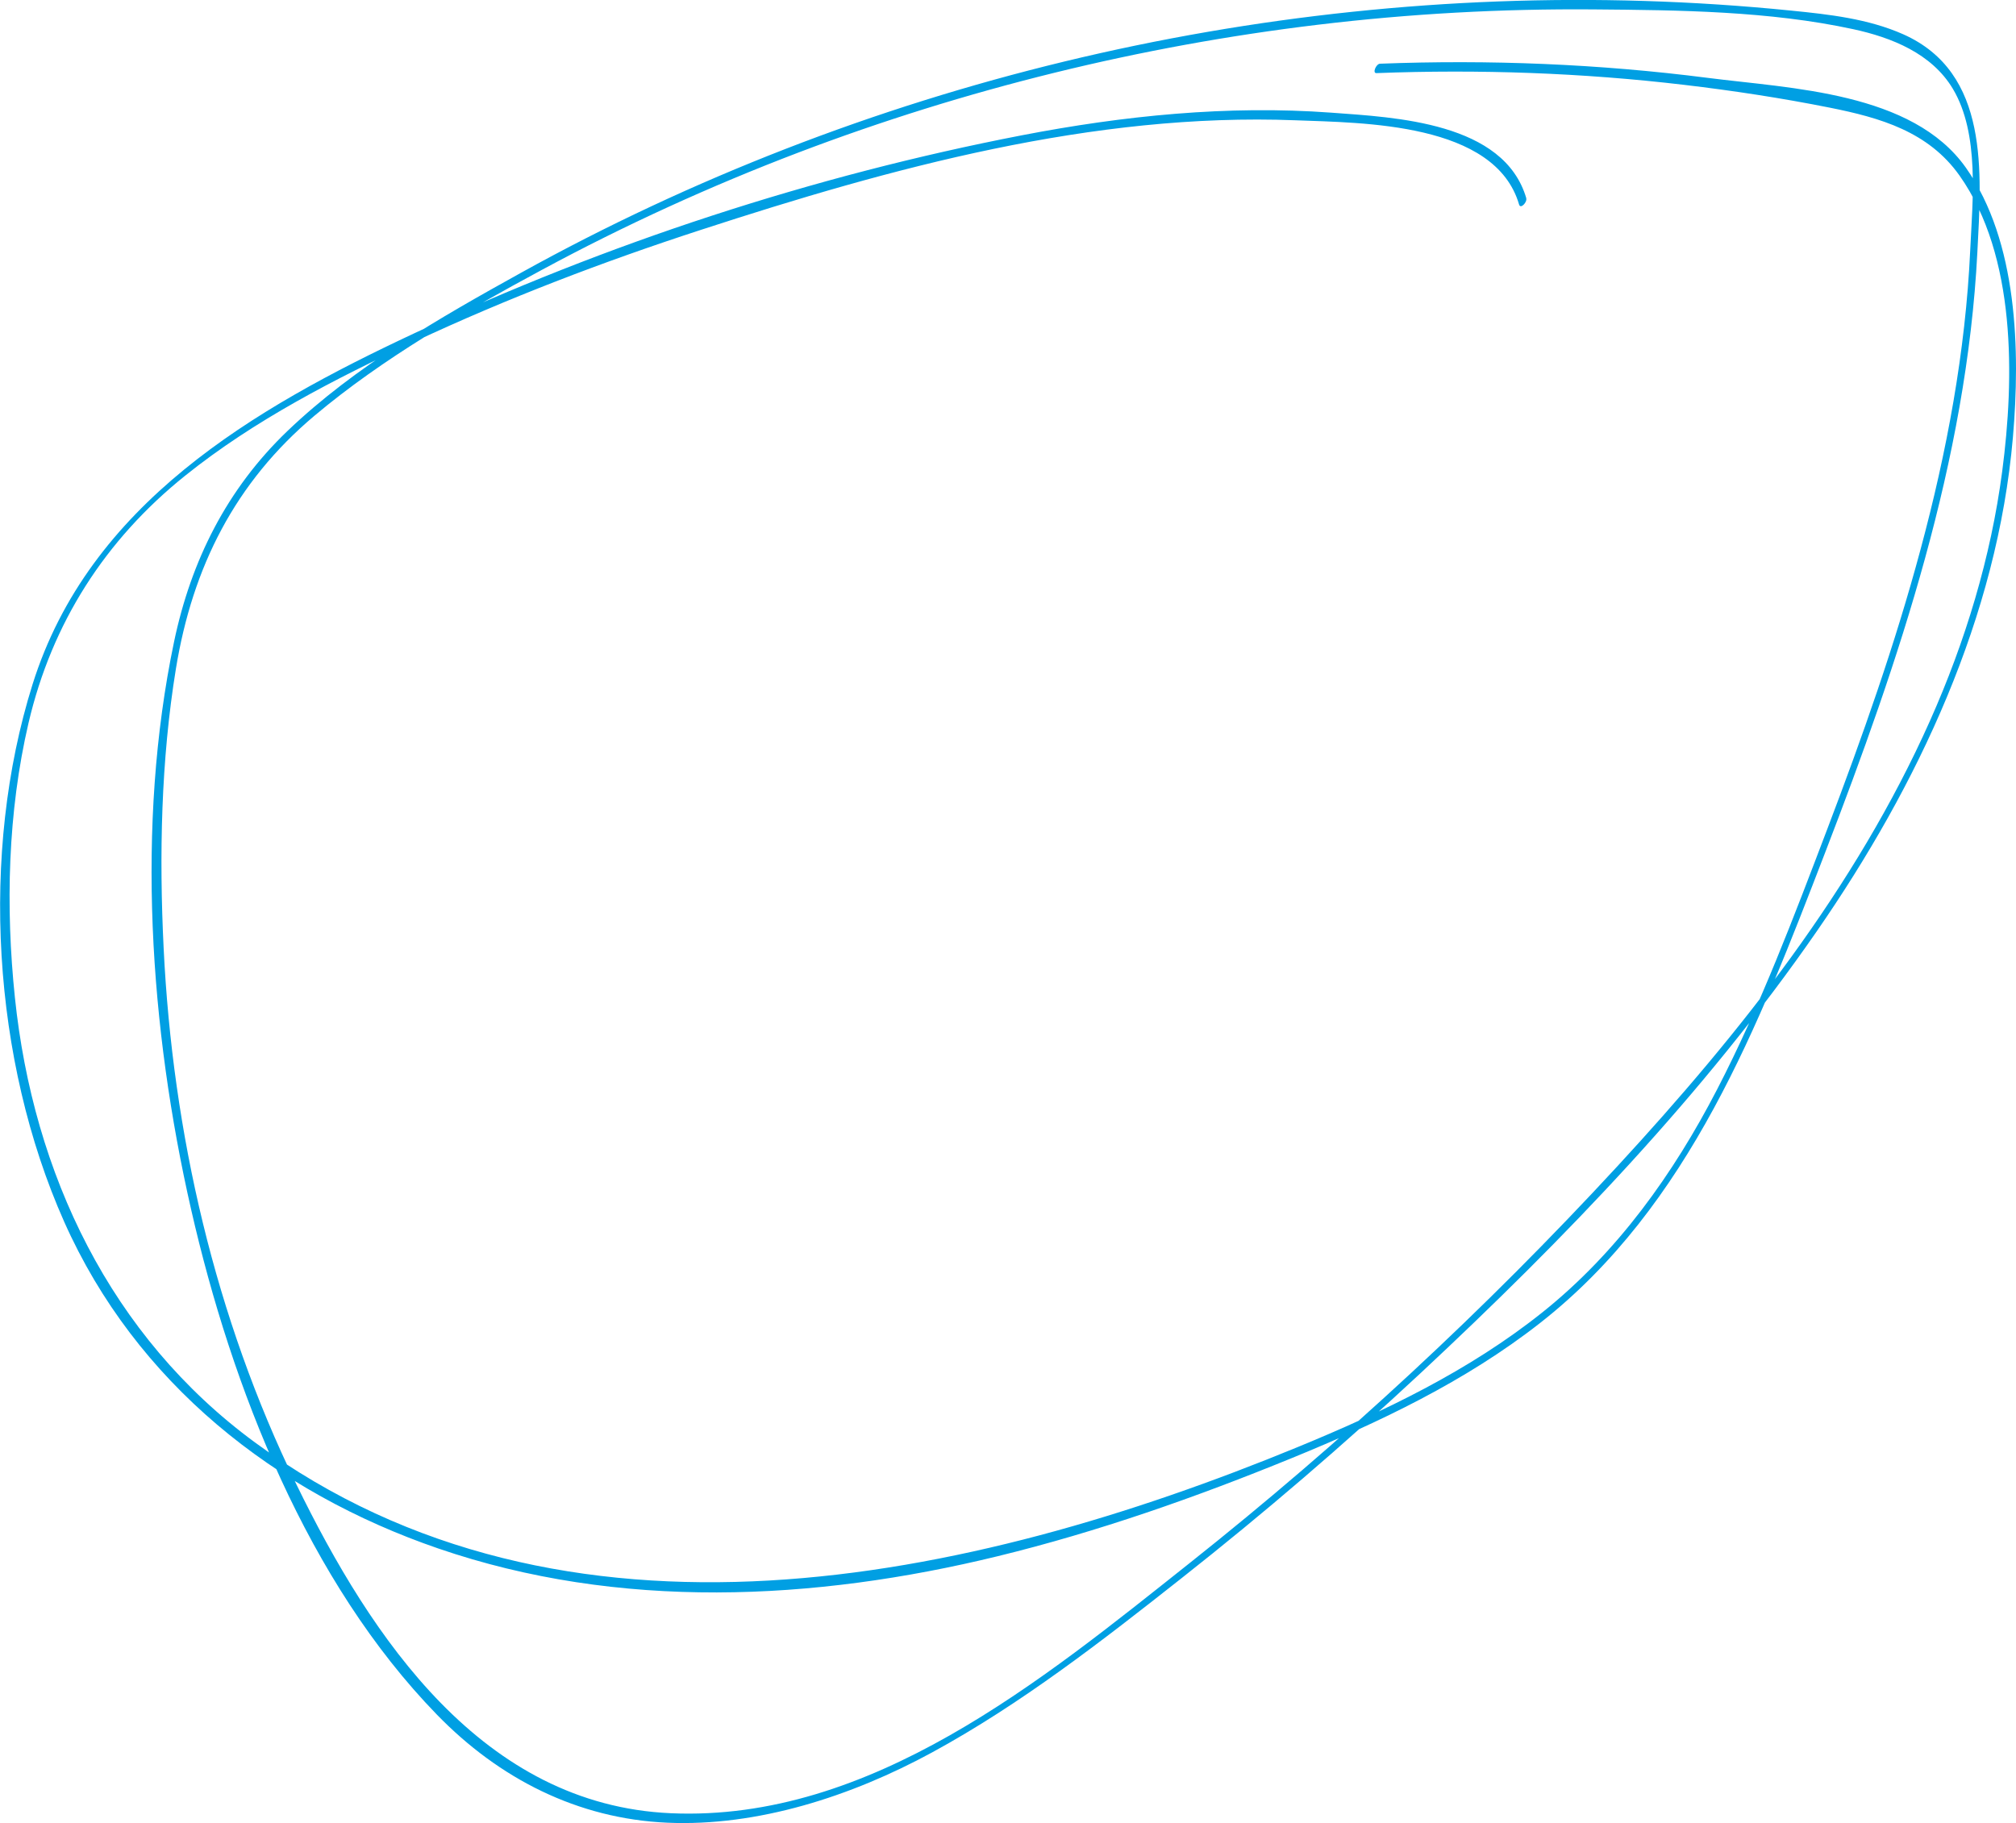 <?xml version="1.0" encoding="UTF-8"?><svg id="Vrstva_2" xmlns="http://www.w3.org/2000/svg" viewBox="0 0 293.6 265.55"><g id="Vrstva_1-2"><path d="M222.29,28.9c-3.23-11.11-19.07-11.8-28.41-12.49-15.09-1.11-30.27.44-45.08,3.3-30.28,5.85-60.5,15.74-88.43,28.82-23.52,11.01-47.4,24.91-55.63,51.15-7.71,24.58-5.85,54.76,4.6,78.26s30.75,39.45,54.47,47.6c26.34,9.05,54.71,7.66,81.46,1.14,14.67-3.58,28.95-8.61,42.91-14.32,12.69-5.19,25.25-11.15,36.1-19.65,21.77-17.05,31.88-43.49,41.51-68.49,10.81-28.06,20.62-57.15,22.18-87.42.6-11.7,1.81-26.2-10.8-31.81-5.1-2.26-10.77-2.89-16.26-3.44-7.12-.72-14.27-1.19-21.42-1.41-56.75-1.75-113.92,12.06-163.59,39.58-11.86,6.57-24.19,13.63-34.04,23.06-8.8,8.43-14.04,18.87-16.52,30.74-5.58,26.69-3.53,56.26,2.5,82.68,5.91,25.9,16.97,54.19,35.79,73.55,9.06,9.32,20.48,15.17,33.57,15.74s26.75-3.82,38.53-10.23c12.96-7.05,24.8-16.27,36.35-25.39,12-9.46,23.6-19.42,34.78-29.84,21.01-19.59,41.33-40.68,57.71-64.36,14.79-21.37,26.31-45.8,28.58-71.98,1.08-12.54.72-28.52-6.84-39.25-7.8-11.06-25.49-11.54-37.62-13.1-15.82-2.03-31.77-2.67-47.71-2.06-.58.02-1.15,1.4-.52,1.37,14.96-.57,29.93-.05,44.81,1.71,7.1.84,14.19,1.92,21.2,3.32,7.36,1.47,14.37,3.48,18.91,9.9,8.27,11.71,7.99,29.52,6.21,43.07-1.65,12.58-5.38,24.82-10.54,36.39-10.83,24.27-27.6,45.43-45.51,64.84-19.23,20.84-40.1,40.18-62.31,57.81-21.44,17.02-46.45,37.69-75.51,36.42-27.43-1.2-43.64-25.51-54.56-47.91-11.84-24.3-18.02-51.16-19.33-78.1-.66-13.5-.39-27.35,1.79-40.71,2.42-14.8,8.63-27.12,20.18-36.84,9.99-8.4,21.68-15.07,33.13-21.25,12.05-6.5,24.53-12.2,37.32-17.07,24.35-9.26,49.84-15.53,75.71-18.63,13.32-1.6,26.73-2.34,40.14-2.23,12.43.1,25.6.24,37.79,2.88,5.59,1.21,11.43,3.53,14.51,8.68,3.92,6.56,2.87,16.24,2.53,23.54-.68,14.75-3.41,29.35-7.24,43.59-3.7,13.78-8.46,27.25-13.53,40.58-4.89,12.85-9.77,25.83-16.1,38.06s-14.49,23.71-25.42,32.44c-10.67,8.53-23.14,14.49-35.71,19.66-47.69,19.63-106.77,32.37-151.8-.7-21.05-15.46-32.29-39.16-34.96-64.79-1.38-13.22-1.04-27.02,1.98-39.99,3.4-14.57,11.16-26.68,22.81-36.03,10.06-8.08,21.77-14.07,33.4-19.52,13.52-6.33,27.5-11.66,41.69-16.28,27.76-9.05,57.15-17.11,86.61-15.97,9.83.38,29.09.32,32.57,12.27.21.73,1.2-.35,1.04-.89h0Z" style="fill:#009fe3;"/></g></svg>
